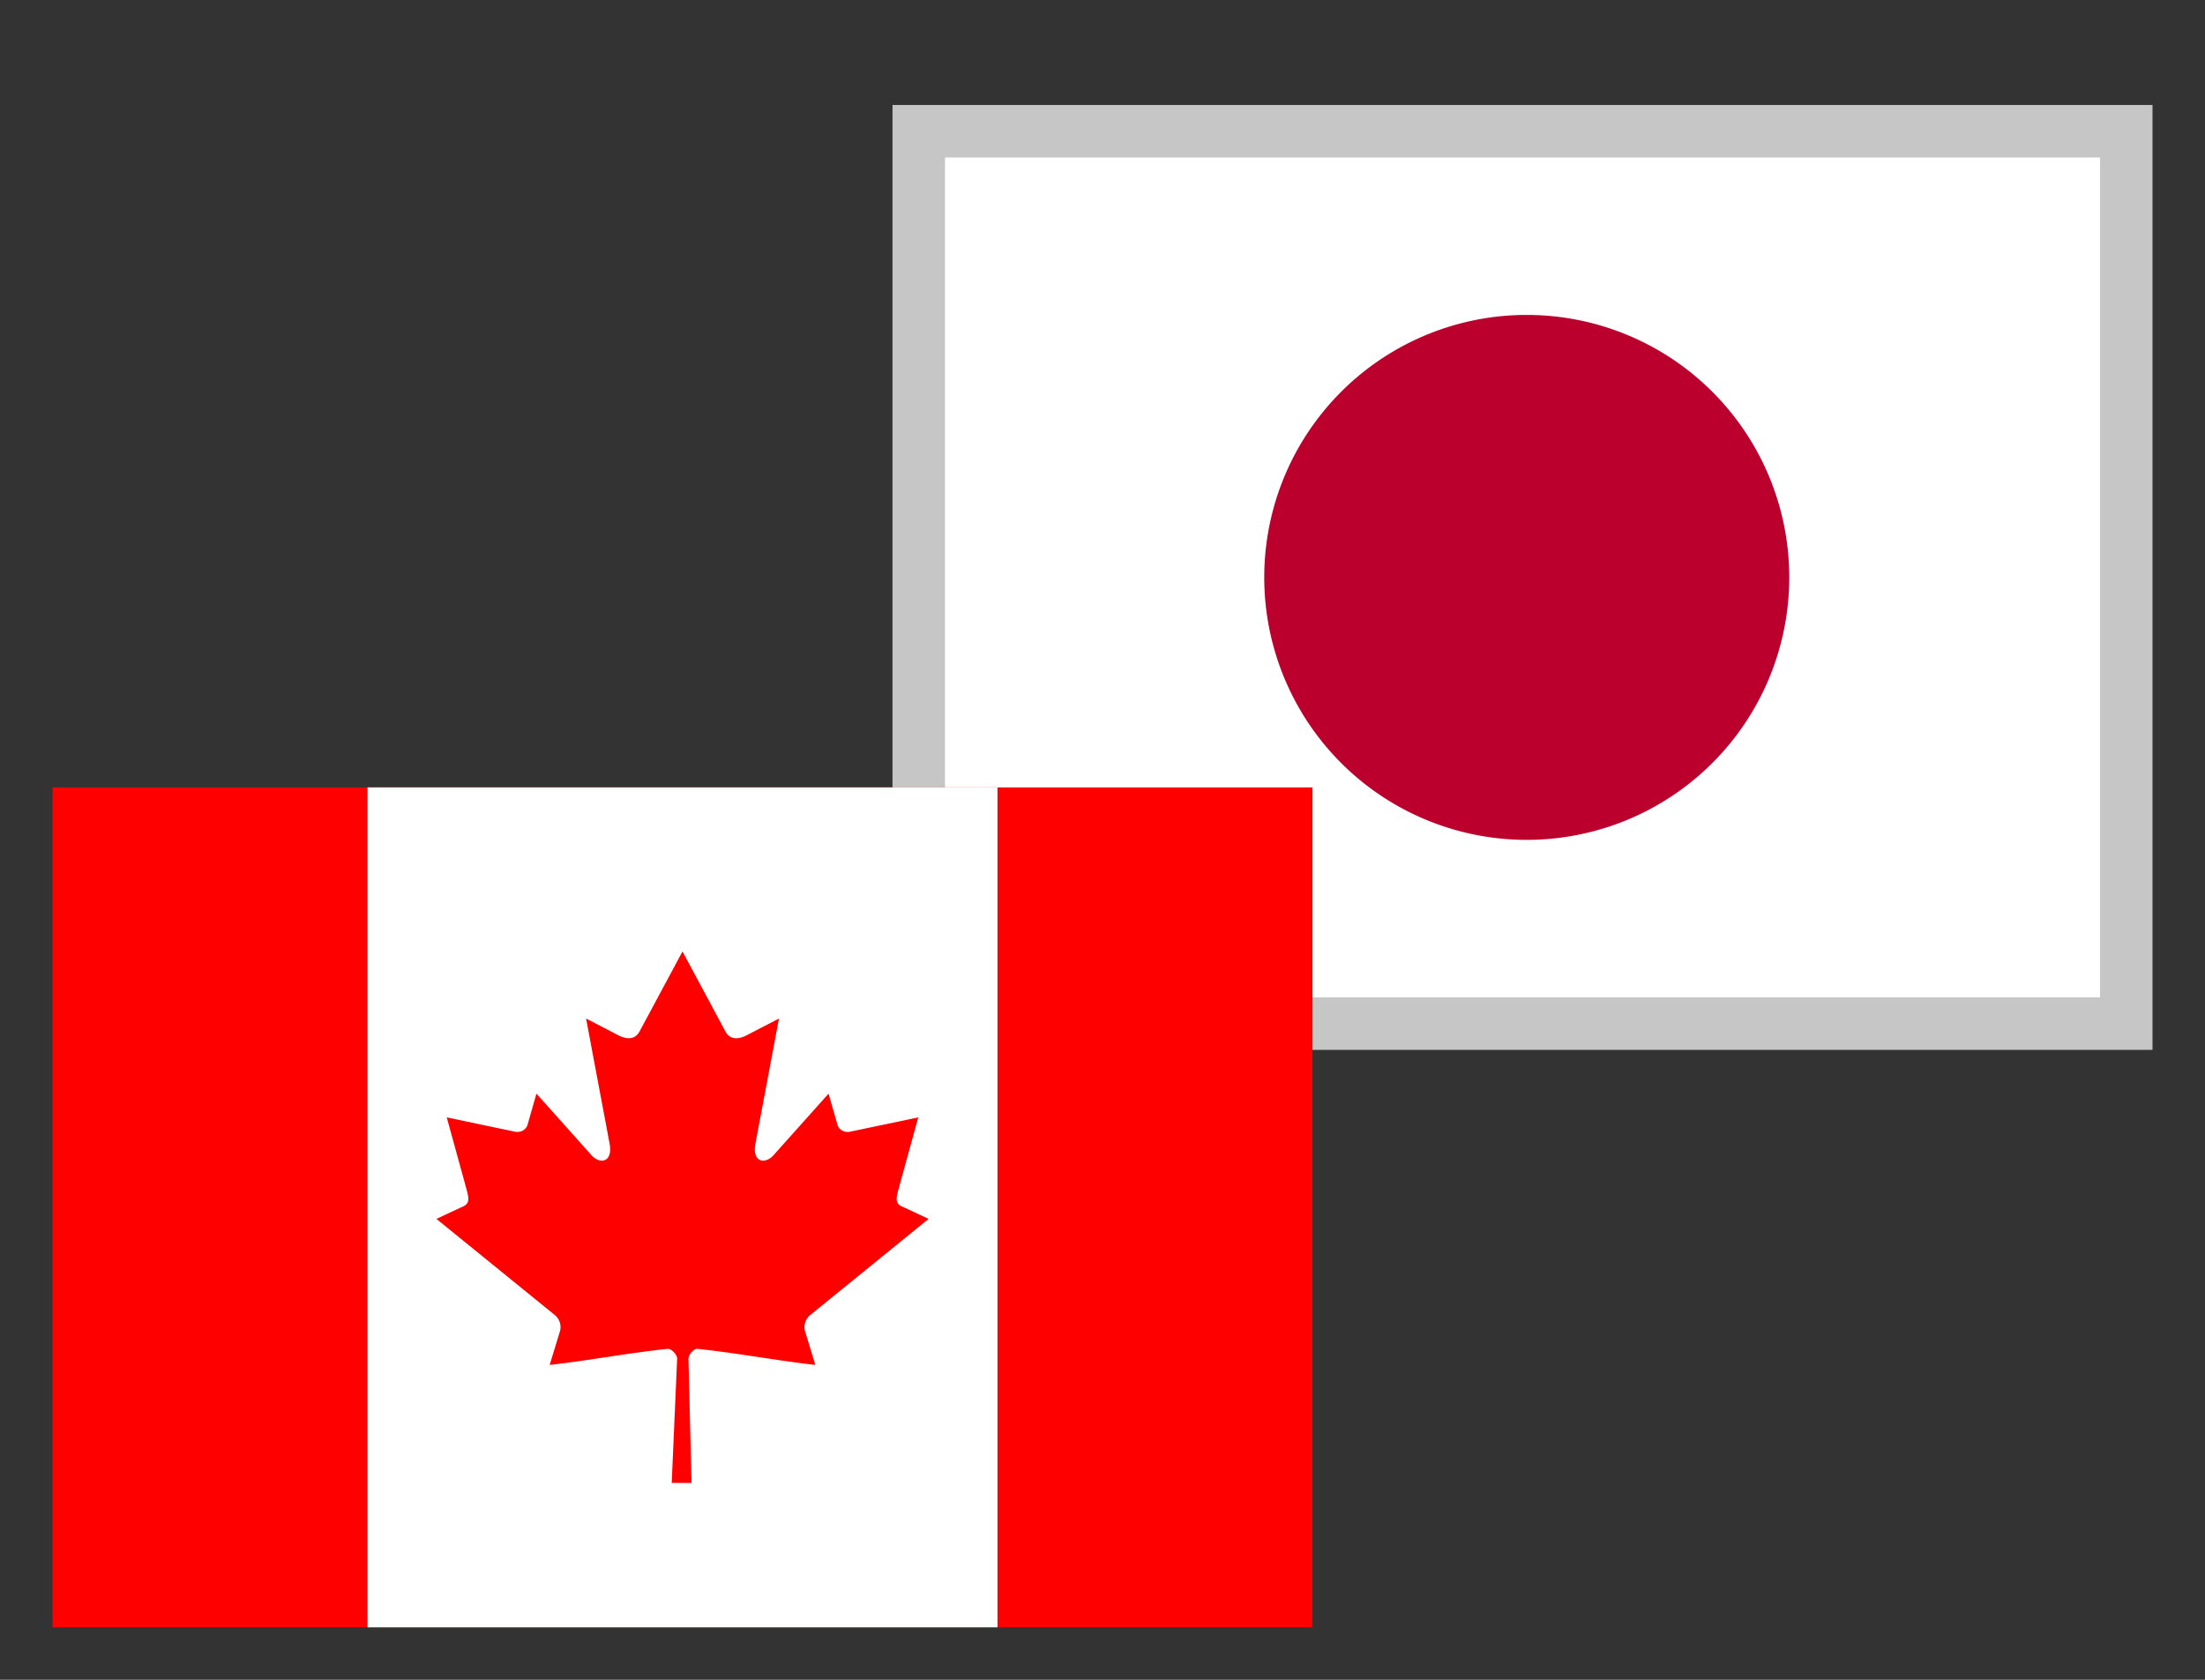<svg width="63" height="48" viewBox="0 0 63 48" xmlns="http://www.w3.org/2000/svg">
    <rect x="0" y="0" width="63" height="48" fill="#333333" stroke="none"/>
    <g fill="none" fill-rule="evenodd">
        <g fill-rule="nonzero">
            <path fill="#C6C6C6" d="M25.5 3h36v27h-36z"/>
            <path fill="#FFF" d="M27 4.5h33v24H27z"/>
            <path d="M43.5 9a7.5 7.5 0 1 1-.002 14.998A7.5 7.5 0 0 1 43.5 9" fill="#BC002D"/>
        </g>
        <path fill="red" d="M1.5 46.5h36v-24h-36z"/>
        <path fill="#FFF" d="M10.5 46.5h18v-24h-18z"/>
        <path d="m19.5 27.188-1.229 2.29c-.139.249-.388.226-.639.087l-.887-.46.661 3.517c.14.644-.307.644-.528.364l-1.551-1.735-.252.882c-.03.115-.157.237-.35.208l-1.961-.412.516 1.874c.11.415.196.589-.111.699l-.7.328 3.377 2.743a.445.445 0 0 1 .155.46l-.296.97c1.162-.133 2.204-.336 3.368-.46.103-.011.274.16.274.279l-.155 3.553h.566l-.088-3.546c-.002-.119.154-.297.257-.286 1.165.124 2.206.327 3.368.46l-.296-.97a.445.445 0 0 1 .155-.46l3.377-2.743-.7-.328c-.307-.11-.221-.284-.11-.7l.515-1.873-1.962.412c-.192.029-.319-.093-.349-.208l-.252-.882-1.551 1.735c-.22.28-.668.28-.528-.364l.662-3.517-.889.46c-.25.14-.499.162-.639-.087" fill="red"/>
    </g>
</svg>
